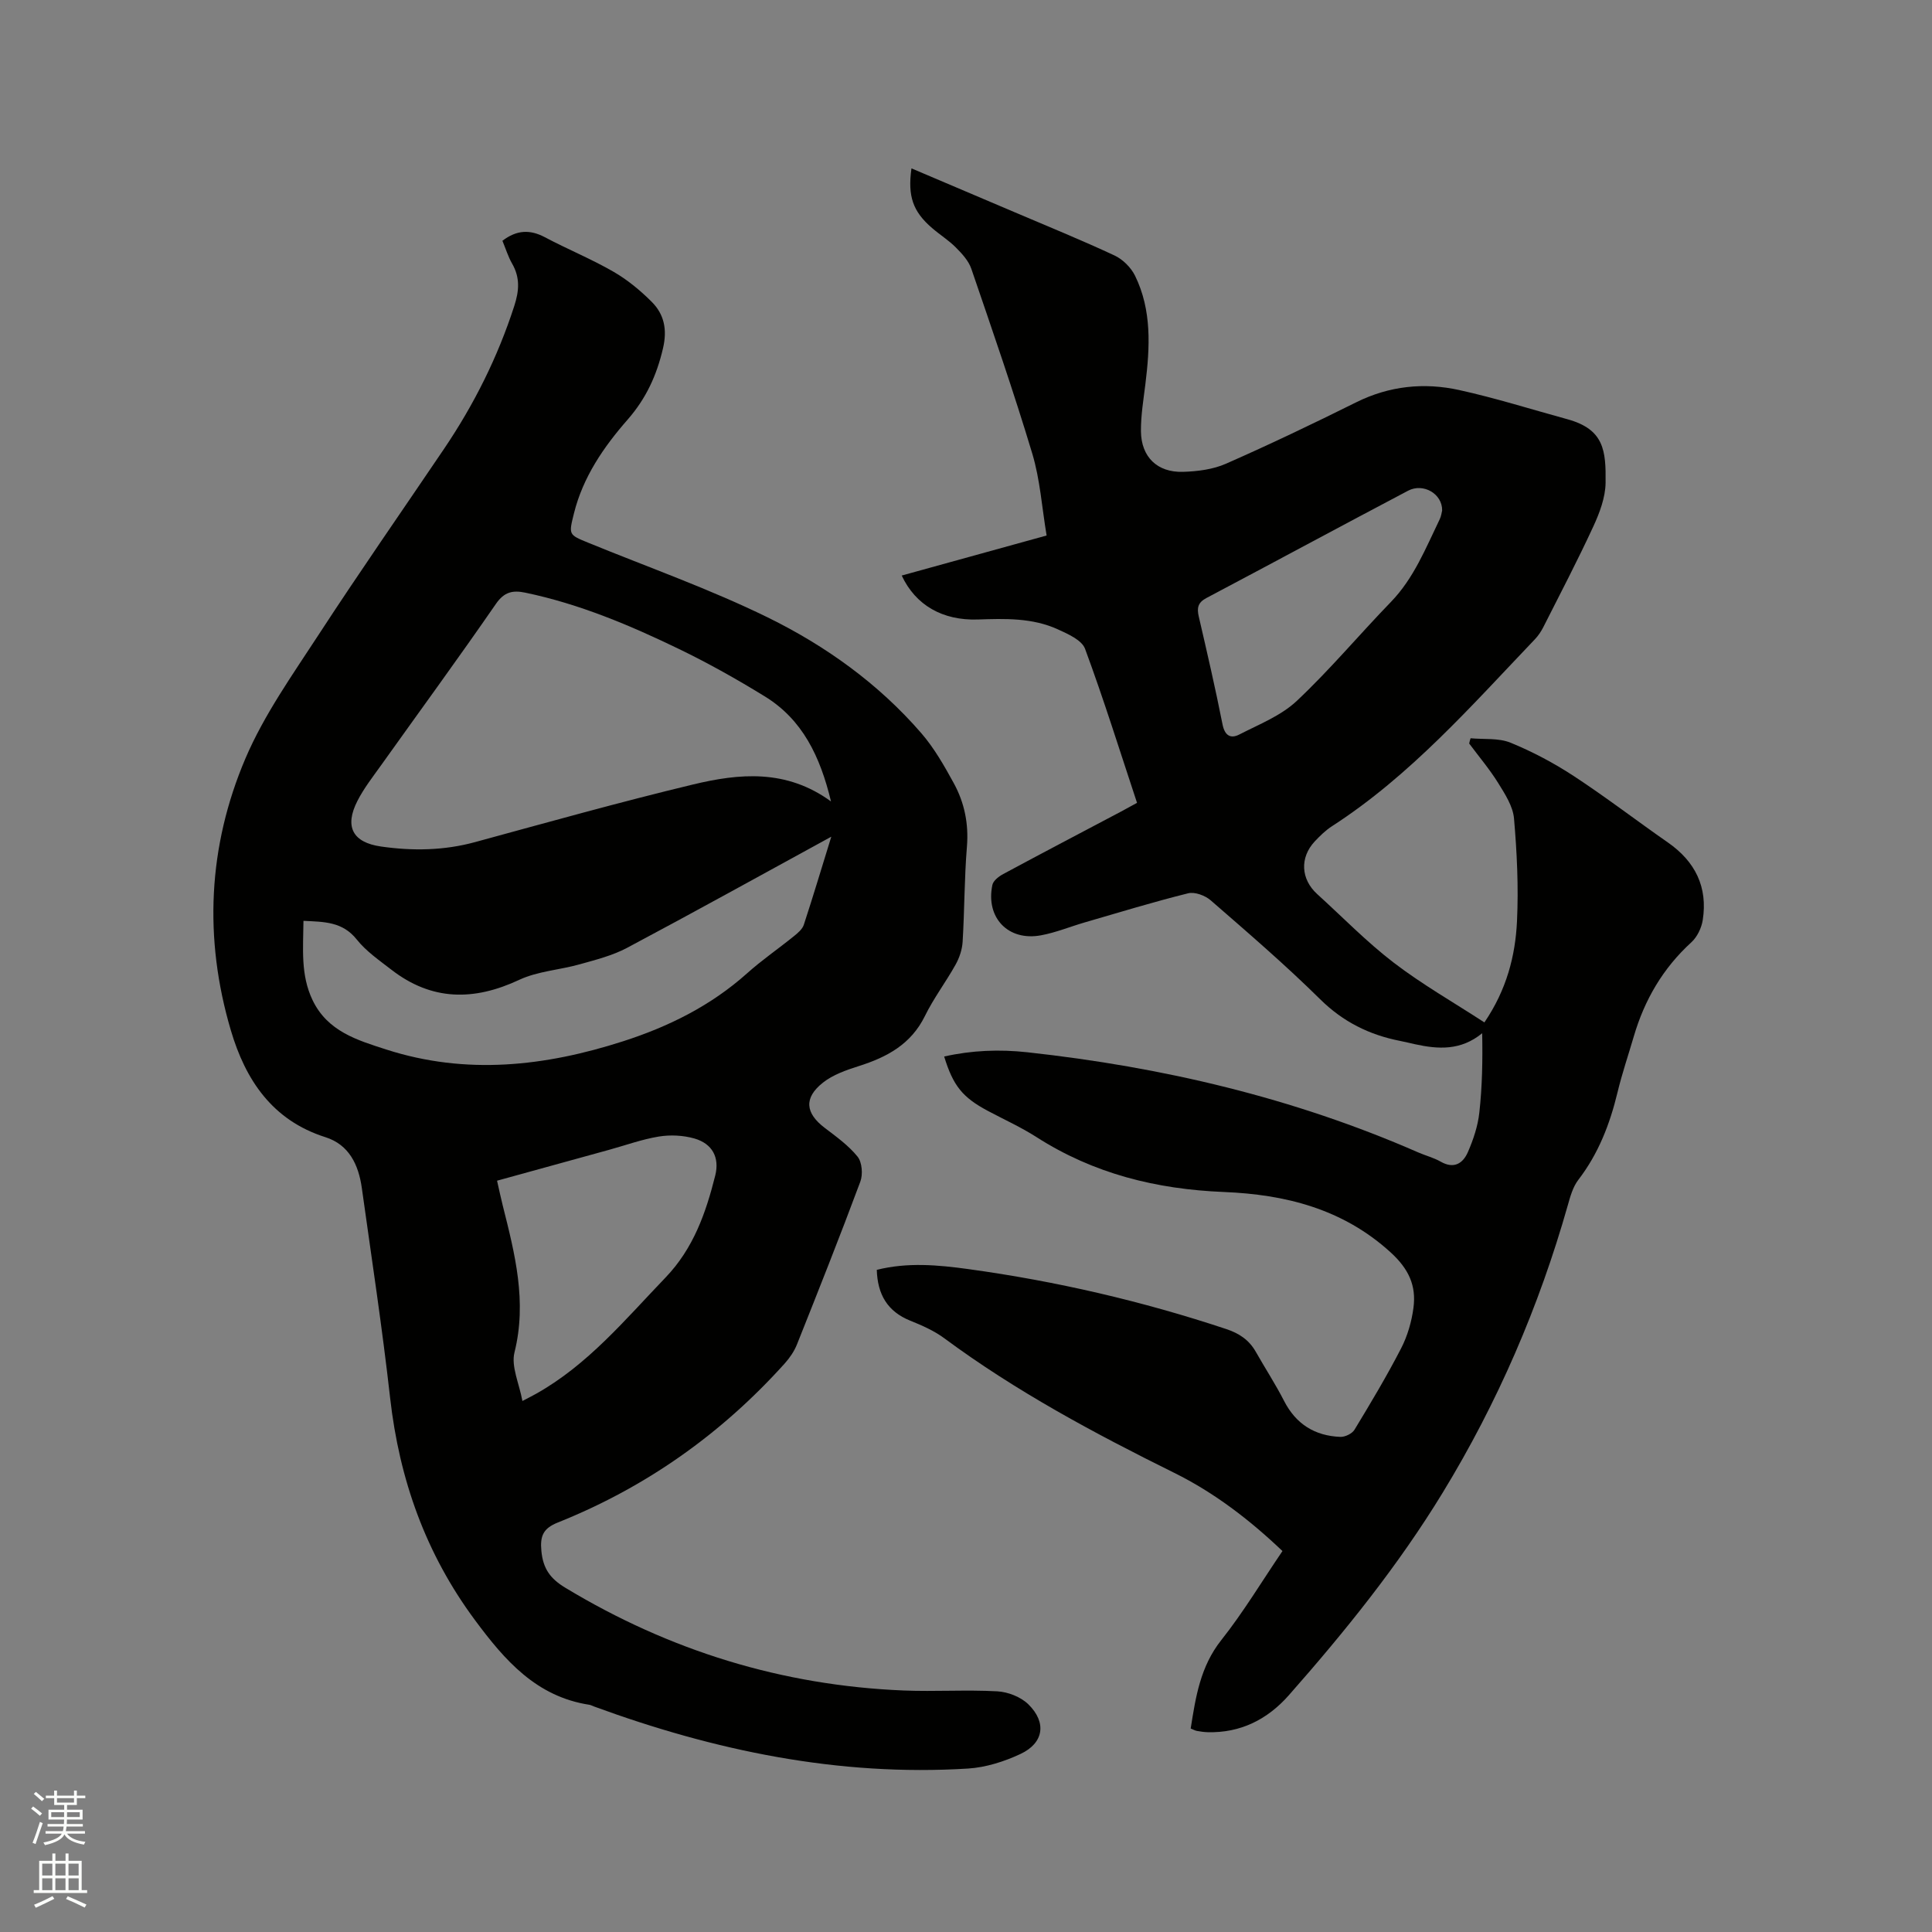 <svg enable-background="new 0 0 400 400" viewBox="0 0 400 400" xmlns="http://www.w3.org/2000/svg"><rect x="0" y="0" width="400" height="400" fill="#808080" stroke="none"/><path d="m6.44 374.46.42-.45c.65.47 1.27.95 1.85 1.44l-.45.49c-.65-.56-1.25-1.06-1.82-1.48m.93 7.33-.63-.26c.55-1.36 1.05-2.8 1.52-4.33.19.1.38.19.59.27-.46 1.29-.95 2.73-1.48 4.32m-.38-10.38.44-.42c.43.34 1.01.82 1.74 1.44l-.49.49c-.53-.51-1.09-1.01-1.69-1.51m2.5.35h1.72v-1.04h.59v1.04h3.52v-1.04h.59v1.04h1.75v.53h-1.75v1.42h-2.03v.97h3.22v2.03h-3.24c0 .35-.01.66-.03.93h3.32v.53h-3.37c-.03.27-.08.58-.15.94h3.96v.53h-3.71c.67.92 1.93 1.48 3.79 1.68-.13.24-.23.44-.29.59-2.13-.38-3.48-1.08-4.04-2.12-.43.97-1.77 1.72-4.03 2.23-.09-.19-.2-.37-.33-.55 2.1-.42 3.37-1.03 3.81-1.83h-3.36v-.53h3.58c.08-.29.13-.61.16-.94h-3.33v-.53h3.39c.02-.27.04-.58.04-.93h-3.23v-2.03h3.25v-.97h-2.07v-1.42h-1.73zm1.12 3.44v1h2.65c.01-.3.02-.44.01-.4v-.25-.35zm1.19-2h3.52v-.91h-3.52zm4.71 2h-2.63v.59c0 .15-.01.28-.01.4h2.64z" fill="#fbfcfa"/><path d="m13.56 383.74h.63v1.52h2.72v6.07h1.13v.6h-11.06v-.6h1.13v-6.07h2.73v-1.52h.63v1.52h2.1v-1.52zm-2.69 8.83.38.56c-1.24.63-2.53 1.25-3.85 1.85-.1-.21-.21-.42-.34-.63 1.36-.55 2.63-1.15 3.81-1.78m-2.13-4.27h2.1v-2.45h-2.1zm0 3.04h2.1v-2.46h-2.1zm2.72-3.04h2.1v-2.45h-2.1zm0 3.04h2.1v-2.46h-2.1zm6.07 3.6c-1.41-.71-2.7-1.3-3.86-1.78l.35-.56c1.45.62 2.75 1.19 3.88 1.72zm-1.25-9.09h-2.1v2.45h2.1zm-2.09 5.49h2.1v-2.46h-2.1z" fill="#fbfcfa"/><g fill="#010100"><path d="m104.02 49.85c2.99-2.28 5.73-2.35 8.78-.74 4.67 2.48 9.6 4.49 14.18 7.13 2.89 1.66 5.57 3.87 7.94 6.24 2.6 2.59 3.25 5.76 2.35 9.62-1.3 5.59-3.49 10.39-7.33 14.78-4.95 5.65-9.24 11.88-11.11 19.41-1.1 4.43-1.12 4.4 2.92 6.06 12.43 5.09 25.16 9.58 37.2 15.48 12 5.89 22.94 13.73 31.8 23.97 2.67 3.09 4.75 6.75 6.72 10.35 2.21 4.04 3.11 8.41 2.72 13.16-.54 6.54-.49 13.14-.89 19.7-.1 1.6-.67 3.3-1.46 4.71-2.01 3.61-4.54 6.94-6.35 10.64-2.88 5.86-7.87 8.52-13.71 10.37-2.58.82-5.31 1.77-7.39 3.41-4.01 3.17-3.65 6.31.33 9.35 2.41 1.84 4.96 3.66 6.83 5.98.94 1.17 1.13 3.68.57 5.18-4.21 11.31-8.66 22.52-13.13 33.73-.57 1.42-1.51 2.78-2.54 3.93-13.12 14.58-28.75 25.63-46.96 32.91-3.02 1.21-3.71 2.77-3.4 5.92.35 3.64 1.84 5.71 4.96 7.59 21.58 13.04 44.89 20.24 70.06 21.27 6.44.26 12.92-.18 19.36.17 2.22.12 4.88 1.16 6.44 2.69 3.85 3.78 3.19 8.03-1.65 10.29-3.36 1.57-7.17 2.78-10.85 3.01-26.78 1.66-52.46-3.69-77.48-12.87-.3-.11-.59-.28-.89-.33-10.99-1.68-17.52-9.19-23.7-17.53-10.2-13.75-15.66-29.1-17.57-46.01-1.63-14.53-3.84-28.99-5.86-43.47-.67-4.77-2.63-8.96-7.54-10.51-11.01-3.49-16.55-11.88-19.57-22.1-5.64-19.04-4.74-38.11 3.01-56.3 3.87-9.07 9.76-17.34 15.19-25.68 8.44-12.95 17.29-25.64 25.95-38.45 6.2-9.18 11.1-18.97 14.52-29.55 1.02-3.14 1.23-5.86-.43-8.76-.83-1.44-1.33-3.09-2.02-4.75zm68.03 116.08c-2.24-9.33-5.91-16.96-13.71-21.75-5.76-3.54-11.68-6.87-17.76-9.81-10.19-4.93-20.63-9.33-31.8-11.66-2.58-.54-4.36-.21-6.1 2.31-7.76 11.24-15.83 22.27-23.76 33.39-1.72 2.41-3.57 4.77-4.91 7.39-2.74 5.35-1 8.62 4.86 9.46 6.55.94 13.05.85 19.52-.92 15-4.09 29.98-8.29 45.09-11.92 9.57-2.3 19.31-3.24 28.57 3.51zm.06 7.3c-14.59 7.97-28.38 15.62-42.3 23.02-3.02 1.6-6.47 2.47-9.79 3.4-4.15 1.17-8.68 1.42-12.51 3.21-9.41 4.41-18.15 4.37-26.5-2.11-2.51-1.94-5.22-3.81-7.16-6.25-2.95-3.7-6.75-3.64-11.02-3.85-.05 5.73-.63 11.17 1.88 16.41 3.11 6.49 9.25 8.29 15.29 10.24 16.52 5.31 32.82 3.49 48.99-1.71 9.46-3.04 18.2-7.38 25.69-14.08 3.07-2.75 6.5-5.1 9.71-7.7.8-.65 1.73-1.43 2.03-2.34 1.9-5.8 3.65-11.65 5.69-18.24zm-63.95 116.83c1.53-.8 2.17-1.12 2.79-1.47 10.76-6.02 18.47-15.38 26.84-24.09 5.78-6.02 8.35-13.38 10.29-21.11.94-3.75-.6-6.61-4.32-7.68-2.32-.66-4.98-.79-7.36-.4-3.53.58-6.95 1.83-10.41 2.78-7.62 2.1-15.24 4.2-23.08 6.36.44 1.93.78 3.57 1.19 5.19 2.51 9.97 5.04 19.84 2.42 30.35-.73 2.91.97 6.42 1.64 10.07z"/><path d="m304.47 152.85c2.77.26 5.79-.09 8.25.91 4.56 1.86 9 4.22 13.12 6.92 6.64 4.35 12.95 9.2 19.47 13.74 5.68 3.95 8.3 9.25 7.22 16.1-.26 1.62-1.15 3.47-2.34 4.56-5.9 5.38-9.72 11.94-11.94 19.53-1.13 3.86-2.43 7.68-3.37 11.59-1.58 6.55-3.95 12.67-8.11 18.08-1.11 1.45-1.66 3.42-2.17 5.24-5.95 21-14.53 40.87-25.89 59.5-9.19 15.07-20.24 28.77-31.89 41.98-4.39 4.97-9.97 7.82-16.8 7.63-.74-.02-1.48-.13-2.21-.26-.39-.07-.76-.29-1.29-.5 1.03-6.53 1.99-12.82 6.33-18.3 4.59-5.79 8.41-12.18 12.67-18.44-6.81-6.49-14.15-12.11-22.4-16.19-16.54-8.19-32.75-16.86-47.63-27.88-2.1-1.55-4.6-2.65-7.04-3.63-4.73-1.91-6.77-5.45-6.92-10.52 6.35-1.6 12.7-1.02 18.94-.16 18.19 2.5 36.01 6.63 53.45 12.43 2.66.89 4.69 2.25 6.07 4.68 1.93 3.41 4.08 6.7 5.86 10.18 2.47 4.82 6.38 7.24 11.65 7.45.98.04 2.45-.67 2.94-1.49 3.35-5.52 6.67-11.08 9.63-16.81 1.33-2.57 2.19-5.54 2.57-8.41.61-4.61-.96-8.06-4.77-11.53-9.93-9.03-21.87-11.95-34.47-12.46-14.01-.57-26.96-3.78-38.81-11.37-3.2-2.05-6.7-3.63-10.06-5.42-5.22-2.78-7.19-5.17-9.05-11.26 5.72-1.29 11.46-1.51 17.22-.88 27.95 3.06 55.06 9.41 80.89 20.72 1.55.68 3.24 1.1 4.69 1.93 2.76 1.58 4.62.35 5.64-2 1.12-2.58 2.06-5.38 2.36-8.16.6-5.4.7-10.86.59-16.43-4.45 3.64-9.11 3.32-13.89 2.28-1.03-.22-2.06-.49-3.1-.69-6.37-1.25-11.81-3.94-16.56-8.63-7.24-7.15-14.97-13.79-22.65-20.47-1.16-1.01-3.3-1.81-4.69-1.46-7.17 1.78-14.25 3.95-21.35 6.01-3.04.88-6.02 2.12-9.12 2.69-6.78 1.25-11.47-3.65-10.05-10.43.18-.88 1.33-1.77 2.25-2.26 8.11-4.37 16.27-8.64 24.42-12.95 1.02-.54 2.03-1.11 3.28-1.79-3.55-10.71-6.88-21.4-10.76-31.89-.67-1.81-3.54-3.08-5.66-4.04-5.26-2.4-10.93-2.22-16.56-2.03-7.25.24-12.86-2.94-15.74-9.1 9.89-2.73 19.71-5.45 30-8.29-.97-5.75-1.34-11.53-2.96-16.93-3.87-12.87-8.28-25.58-12.63-38.3-.57-1.66-1.94-3.14-3.22-4.42-1.48-1.49-3.32-2.63-4.92-4.02-3.96-3.41-5.06-6.58-4.25-12.34 7.15 3.04 14.25 6.05 21.34 9.07 6.91 2.95 13.88 5.78 20.69 8.96 1.72.8 3.42 2.49 4.26 4.2 3.5 7.15 3.08 14.79 2.14 22.44-.4 3.25-.95 6.52-.92 9.78.06 5.29 3.37 8.53 8.69 8.38 3-.09 6.22-.49 8.93-1.69 9.09-4 18.06-8.29 26.95-12.71 6.87-3.41 14.06-4.14 21.35-2.53 7.53 1.66 14.91 3.99 22.35 6.03 7.66 2.1 8.01 6.53 7.93 13.17-.04 3.04-1.24 6.23-2.55 9.06-3.24 7.01-6.82 13.87-10.31 20.76-.47.93-1.07 1.84-1.79 2.59-13.17 13.79-25.77 28.21-42 38.69-1.32.85-2.49 2-3.57 3.15-3.13 3.35-2.88 7.82.51 10.9 5.26 4.77 10.24 9.91 15.87 14.22 5.91 4.52 12.44 8.24 18.75 12.35 4.6-6.77 6.41-13.77 6.75-20.99.33-7.06-.01-14.18-.62-21.23-.22-2.54-1.87-5.07-3.28-7.35-1.78-2.86-3.98-5.46-6-8.17.07-.4.18-.74.29-1.09zm-5.89-47.15c.06-3.48-3.91-5.75-7.04-4.11-13.95 7.35-27.82 14.85-41.76 22.22-1.78.94-2 2.06-1.59 3.83 1.72 7.42 3.44 14.85 4.92 22.33.47 2.37 1.7 3.02 3.48 2.1 4.09-2.1 8.62-3.88 11.89-6.95 6.86-6.45 12.93-13.72 19.49-20.49 4.77-4.93 7.21-11.15 10.11-17.13.32-.66.4-1.43.5-1.8z"/></g></svg>